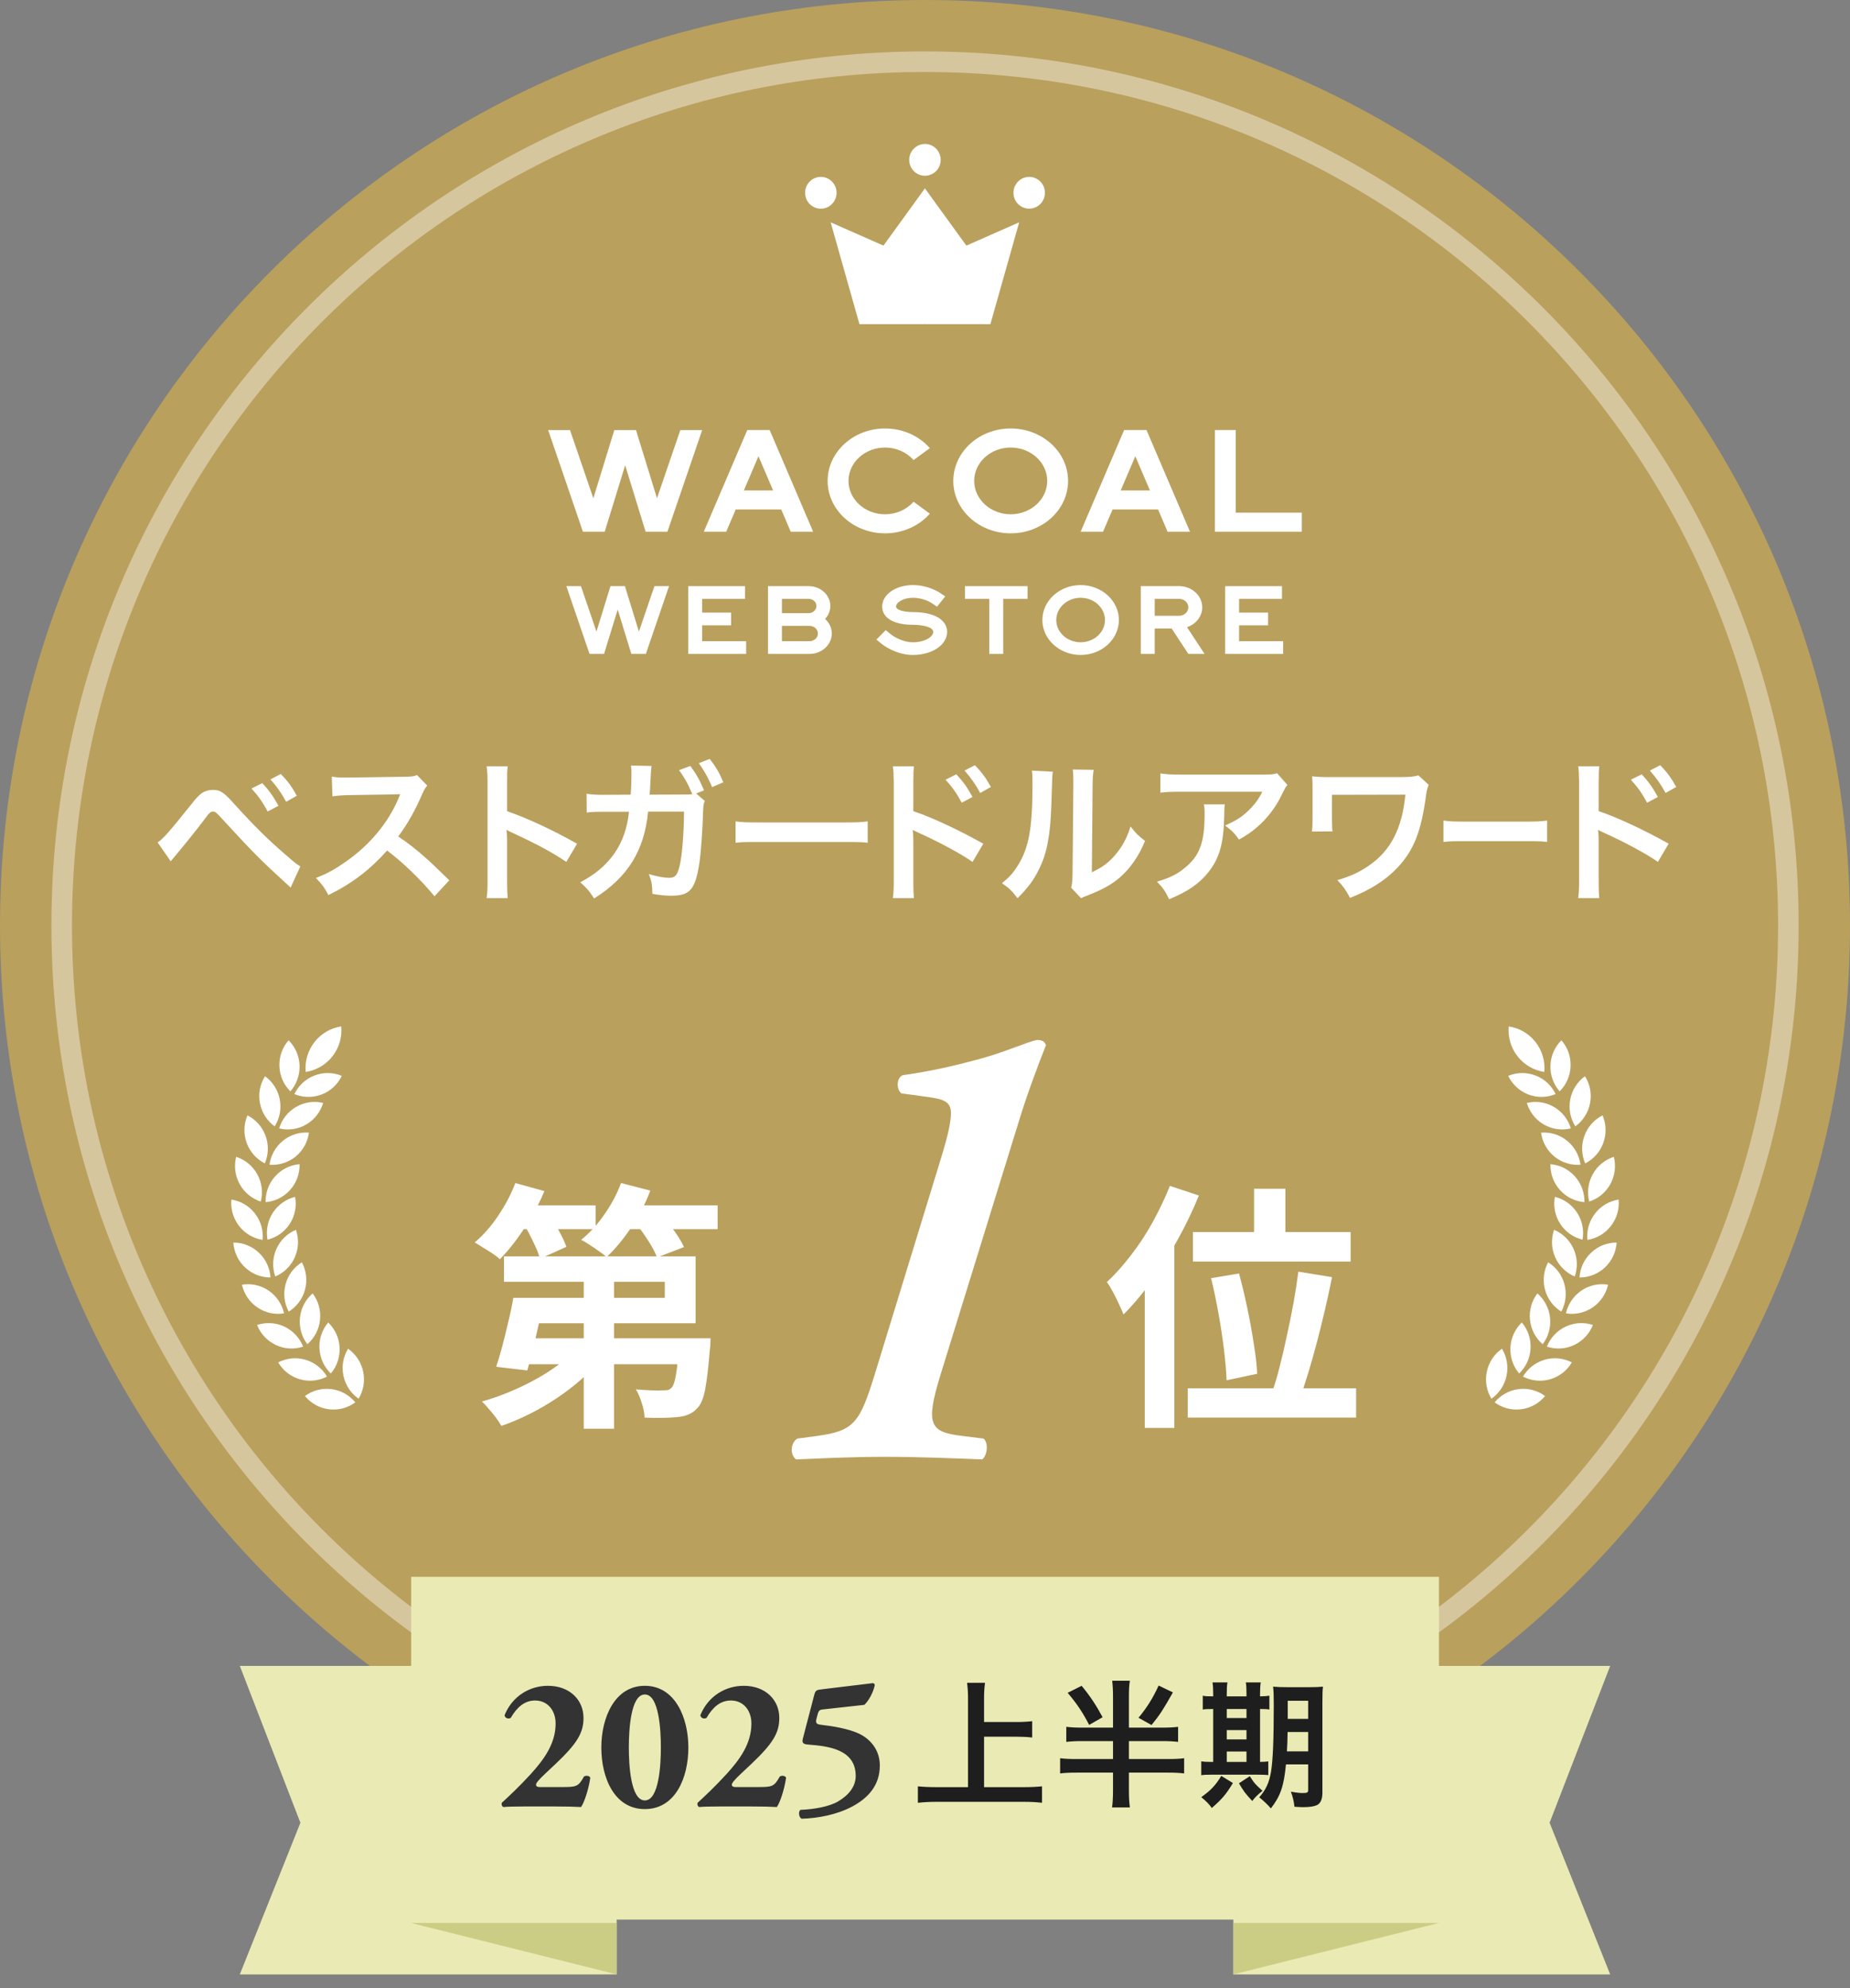 <svg width="108" height="116" viewBox="0 0 108 116" fill="none" xmlns="http://www.w3.org/2000/svg">
<rect x="0" y="0" width="108" height="116" fill="#808080" stroke="none"/>
<path d="M54 108C83.823 108 108 83.823 108 54C108 24.177 83.823 0 54 0C24.177 0 0 24.177 0 54C0 83.823 24.177 108 54 108Z" fill="#BAA05D"/>
<path d="M54.002 104.4C81.837 104.4 104.402 81.835 104.402 54C104.402 26.165 81.837 3.6 54.002 3.6C26.166 3.6 3.602 26.165 3.602 54C3.602 81.835 26.166 104.4 54.002 104.4Z" stroke="white" stroke-opacity="0.4" stroke-width="1.2" stroke-miterlimit="10"/>
<path d="M30.978 75.725H38.81V74.788H29.421V73.306H40.609V77.207H30.978V75.725ZM29.965 75.725H31.795C31.694 76.199 31.583 76.693 31.462 77.207C31.351 77.721 31.235 78.215 31.114 78.689C31.003 79.162 30.892 79.586 30.782 79.959L28.967 79.747C29.088 79.384 29.209 78.976 29.33 78.522C29.451 78.059 29.567 77.585 29.678 77.101C29.799 76.617 29.895 76.159 29.965 75.725ZM30.615 78.084H40.126V79.596H30.162L30.615 78.084ZM39.657 78.084H41.486C41.486 78.084 41.481 78.165 41.471 78.326C41.471 78.487 41.461 78.623 41.441 78.734C41.361 79.742 41.27 80.513 41.169 81.047C41.068 81.582 40.917 81.95 40.715 82.151C40.554 82.333 40.378 82.459 40.186 82.529C40.005 82.61 39.793 82.66 39.551 82.68C39.339 82.701 39.062 82.716 38.719 82.726C38.377 82.736 38.014 82.731 37.631 82.711C37.621 82.449 37.565 82.166 37.465 81.864C37.374 81.551 37.258 81.284 37.117 81.063C37.439 81.093 37.742 81.113 38.024 81.123C38.316 81.133 38.533 81.133 38.674 81.123C38.795 81.123 38.896 81.118 38.977 81.108C39.057 81.088 39.128 81.047 39.188 80.987C39.299 80.886 39.39 80.634 39.46 80.231C39.531 79.818 39.596 79.178 39.657 78.311V78.084ZM34.078 73.654H35.847V83.361H34.078V73.654ZM33.715 78.628L35.121 79.248C34.778 79.671 34.385 80.08 33.942 80.473C33.498 80.866 33.019 81.234 32.505 81.577C31.991 81.919 31.462 82.227 30.918 82.499C30.373 82.771 29.824 83.003 29.27 83.195C29.189 83.053 29.083 82.892 28.952 82.711C28.821 82.539 28.68 82.368 28.529 82.197C28.387 82.025 28.256 81.884 28.136 81.773C28.67 81.622 29.204 81.436 29.738 81.214C30.273 80.992 30.787 80.745 31.28 80.473C31.774 80.201 32.228 79.908 32.641 79.596C33.065 79.283 33.422 78.961 33.715 78.628ZM30.01 70.327H34.773V71.718H30.01V70.327ZM36.028 70.327H41.895V71.718H36.028V70.327ZM30.086 69.027L31.779 69.496C31.578 69.99 31.331 70.484 31.039 70.978C30.756 71.461 30.454 71.92 30.131 72.353C29.819 72.777 29.501 73.15 29.179 73.472C29.078 73.371 28.937 73.261 28.755 73.14C28.574 73.019 28.387 72.903 28.196 72.792C28.015 72.671 27.853 72.57 27.712 72.49C28.206 72.076 28.66 71.562 29.073 70.947C29.496 70.322 29.834 69.682 30.086 69.027ZM36.255 69.027L37.964 69.466C37.681 70.222 37.308 70.942 36.845 71.628C36.381 72.313 35.902 72.888 35.408 73.351C35.307 73.251 35.161 73.135 34.97 73.004C34.788 72.873 34.602 72.747 34.41 72.626C34.229 72.505 34.068 72.409 33.926 72.338C34.42 71.945 34.869 71.456 35.272 70.872C35.685 70.287 36.013 69.672 36.255 69.027ZM30.585 71.416L32.021 70.811C32.223 71.103 32.425 71.436 32.626 71.809C32.828 72.172 32.974 72.484 33.065 72.747L31.522 73.442C31.452 73.17 31.321 72.842 31.129 72.459C30.948 72.076 30.766 71.728 30.585 71.416ZM37.147 71.416L38.629 70.872C38.871 71.154 39.118 71.471 39.37 71.824C39.622 72.177 39.808 72.49 39.929 72.762L38.357 73.367C38.256 73.094 38.09 72.777 37.858 72.414C37.626 72.051 37.389 71.718 37.147 71.416Z" fill="white"/>
<path d="M73.21 69.36H75.039V72.898H73.21V69.36ZM69.641 71.885H78.849V73.608H69.641V71.885ZM70.7 74.576L72.333 74.304C72.504 74.929 72.665 75.604 72.817 76.33C72.968 77.046 73.094 77.741 73.195 78.417C73.305 79.082 73.371 79.661 73.391 80.155L71.607 80.533C71.587 80.029 71.536 79.44 71.456 78.764C71.375 78.089 71.269 77.388 71.138 76.663C71.007 75.927 70.861 75.231 70.7 74.576ZM75.795 74.198L77.761 74.516C77.64 75.13 77.504 75.76 77.353 76.406C77.201 77.051 77.045 77.681 76.884 78.296C76.722 78.91 76.556 79.5 76.385 80.065C76.213 80.619 76.052 81.118 75.901 81.561L74.268 81.214C74.429 80.76 74.581 80.246 74.722 79.671C74.873 79.087 75.014 78.477 75.145 77.842C75.286 77.207 75.412 76.582 75.523 75.967C75.634 75.342 75.725 74.752 75.795 74.198ZM69.339 81.002H79.167V82.711H69.339V81.002ZM68.296 69.193L69.989 69.753C69.646 70.6 69.238 71.451 68.764 72.308C68.301 73.155 67.797 73.956 67.252 74.712C66.718 75.458 66.164 76.118 65.589 76.693C65.529 76.542 65.443 76.345 65.332 76.103C65.221 75.861 65.1 75.619 64.969 75.377C64.838 75.135 64.722 74.944 64.621 74.803C65.105 74.349 65.574 73.825 66.028 73.23C66.491 72.636 66.915 71.991 67.298 71.295C67.681 70.6 68.013 69.899 68.296 69.193ZM66.829 73.367L68.553 71.643V71.658V83.315H66.829V73.367Z" fill="white"/>
<path d="M56.198 83.784L57.414 83.936C57.718 84.164 57.642 84.924 57.338 85.152C55.362 85.076 53.614 85 51.638 85C49.89 85 48.218 85.076 46.47 85.152C46.09 84.848 46.166 84.164 46.546 83.936L47.686 83.784C49.89 83.48 50.194 83.024 51.106 80.06L54.906 67.672C55.4 66.076 55.514 65.392 55.514 64.936C55.514 64.328 55.134 64.138 54.298 64.024L52.626 63.796C52.322 63.568 52.322 62.884 52.702 62.732C54.374 62.504 55.97 62.124 57.338 61.744C58.706 61.364 60.074 60.756 60.53 60.68C60.834 60.68 60.986 60.756 61.062 60.984C60.606 62.124 59.922 63.948 59.466 65.468L54.906 80.212C53.994 83.176 54.298 83.556 56.198 83.784Z" fill="white"/>
<g clip-path="url(#clip0_4471_29841)">
<path d="M20.318 78.692C20.755 78.997 21.083 79.464 21.201 80.029C21.321 80.594 21.21 81.153 20.934 81.61C20.497 81.305 20.17 80.839 20.05 80.273C19.93 79.708 20.041 79.15 20.318 78.692Z" fill="white"/>
<path d="M17.802 81.453C18.141 81.866 18.631 82.155 19.201 82.225C19.771 82.297 20.314 82.138 20.744 81.822C20.404 81.41 19.915 81.122 19.345 81.05C18.775 80.978 18.23 81.138 17.802 81.453Z" fill="white"/>
<path d="M19.159 77.161C19.544 77.531 19.795 78.043 19.825 78.62C19.854 79.196 19.658 79.731 19.314 80.138C18.93 79.768 18.679 79.257 18.649 78.68C18.619 78.103 18.815 77.568 19.16 77.161L19.159 77.161Z" fill="white"/>
<path d="M16.24 79.492C16.511 79.952 16.95 80.314 17.502 80.474C18.054 80.633 18.616 80.563 19.09 80.318C18.817 79.858 18.379 79.496 17.827 79.336C17.276 79.175 16.713 79.246 16.24 79.492L16.24 79.492Z" fill="white"/>
<path d="M18.252 75.466C18.574 75.891 18.742 76.437 18.682 77.011C18.622 77.585 18.345 78.082 17.942 78.431C17.62 78.005 17.451 77.46 17.511 76.886C17.571 76.312 17.848 75.814 18.251 75.466L18.252 75.466Z" fill="white"/>
<path d="M15.009 77.307C15.205 77.804 15.583 78.231 16.103 78.476C16.623 78.72 17.19 78.739 17.696 78.571C17.498 78.075 17.121 77.649 16.601 77.403C16.081 77.159 15.514 77.14 15.009 77.307Z" fill="white"/>
<path d="M17.622 73.65C17.874 74.121 17.956 74.686 17.807 75.244C17.659 75.801 17.307 76.248 16.854 76.529C16.603 76.057 16.521 75.493 16.67 74.935C16.818 74.377 17.169 73.931 17.622 73.65Z" fill="white"/>
<path d="M14.125 74.958C14.242 75.48 14.549 75.96 15.025 76.283C15.5 76.607 16.058 76.715 16.583 76.629C16.465 76.107 16.159 75.627 15.683 75.302C15.207 74.979 14.65 74.871 14.125 74.958Z" fill="white"/>
<path d="M17.275 71.756C17.451 72.261 17.444 72.832 17.21 73.359C16.976 73.885 16.56 74.272 16.069 74.478C15.894 73.973 15.9 73.403 16.134 72.876C16.367 72.348 16.784 71.962 17.275 71.756L17.275 71.756Z" fill="white"/>
<path d="M13.623 72.498C13.658 73.032 13.885 73.555 14.306 73.95C14.726 74.344 15.259 74.537 15.791 74.536C15.756 74.002 15.529 73.48 15.108 73.085C14.689 72.69 14.155 72.496 13.623 72.498Z" fill="white"/>
<path d="M17.23 69.832C17.325 70.359 17.23 70.922 16.917 71.405C16.604 71.888 16.133 72.205 15.616 72.331C15.521 71.804 15.616 71.242 15.929 70.759C16.242 70.275 16.713 69.959 17.23 69.832Z" fill="white"/>
<path d="M13.507 69.991C13.458 70.523 13.603 71.075 13.957 71.531C14.309 71.986 14.807 72.261 15.333 72.343C15.381 71.81 15.237 71.259 14.884 70.803C14.532 70.348 14.034 70.072 13.508 69.991L13.507 69.991Z" fill="white"/>
<path d="M17.489 67.927C17.502 68.462 17.319 69.002 16.935 69.43C16.551 69.859 16.036 70.097 15.505 70.14C15.494 69.605 15.676 69.066 16.06 68.637C16.444 68.208 16.959 67.969 17.489 67.927L17.489 67.927Z" fill="white"/>
<path d="M13.787 67.497C13.655 68.015 13.712 68.582 13.991 69.088C14.269 69.593 14.717 69.943 15.223 70.107C15.355 69.589 15.299 69.021 15.02 68.515C14.742 68.01 14.293 67.66 13.787 67.497Z" fill="white"/>
<path d="M18.036 66.085C17.965 66.614 17.701 67.12 17.255 67.483C16.809 67.844 16.263 67.999 15.732 67.958C15.805 67.427 16.068 66.923 16.514 66.561C16.96 66.198 17.506 66.044 18.037 66.085L18.036 66.085Z" fill="white"/>
<path d="M14.446 65.077C14.236 65.568 14.203 66.137 14.4 66.681C14.596 67.223 14.985 67.639 15.46 67.881C15.67 67.389 15.702 66.821 15.506 66.277C15.31 65.734 14.921 65.318 14.446 65.077L14.446 65.077Z" fill="white"/>
<path d="M18.864 64.353C18.712 64.865 18.372 65.322 17.875 65.61C17.378 65.897 16.815 65.963 16.297 65.839C16.451 65.327 16.79 64.871 17.287 64.583C17.784 64.295 18.347 64.229 18.864 64.353Z" fill="white"/>
<path d="M15.471 62.792C15.187 63.243 15.066 63.8 15.175 64.368C15.285 64.935 15.604 65.406 16.035 65.719C16.32 65.268 16.44 64.711 16.331 64.144C16.222 63.577 15.902 63.104 15.471 62.792Z" fill="white"/>
<path d="M19.953 62.772C19.723 63.254 19.317 63.652 18.781 63.858C18.245 64.064 17.678 64.041 17.185 63.836C17.417 63.355 17.822 62.957 18.358 62.752C18.895 62.545 19.461 62.568 19.953 62.772L19.953 62.772Z" fill="white"/>
<path d="M16.848 60.697C16.497 61.098 16.291 61.629 16.311 62.206C16.331 62.784 16.573 63.299 16.951 63.677C17.302 63.276 17.508 62.745 17.488 62.167C17.468 61.59 17.226 61.073 16.848 60.697L16.848 60.697Z" fill="white"/>
<path d="M19.922 59.888C19.326 59.977 18.761 60.286 18.359 60.8C17.957 61.314 17.791 61.939 17.845 62.544C18.441 62.454 19.006 62.146 19.409 61.631C19.811 61.117 19.977 60.492 19.922 59.888Z" fill="white"/>
</g>
<g clip-path="url(#clip1_4471_29841)">
<path d="M87.682 78.692C87.245 78.997 86.917 79.464 86.799 80.029C86.679 80.594 86.79 81.153 87.066 81.61C87.503 81.305 87.83 80.839 87.95 80.273C88.07 79.708 87.959 79.15 87.682 78.692Z" fill="white"/>
<path d="M90.198 81.453C89.859 81.866 89.369 82.155 88.799 82.225C88.229 82.297 87.686 82.138 87.255 81.822C87.596 81.41 88.085 81.122 88.655 81.05C89.225 80.978 89.77 81.138 90.198 81.453Z" fill="white"/>
<path d="M88.841 77.161C88.456 77.531 88.205 78.043 88.175 78.62C88.146 79.196 88.342 79.731 88.686 80.138C89.07 79.768 89.321 79.257 89.351 78.68C89.382 78.103 89.185 77.568 88.841 77.161L88.841 77.161Z" fill="white"/>
<path d="M91.76 79.492C91.489 79.952 91.05 80.314 90.498 80.474C89.946 80.633 89.384 80.563 88.91 80.318C89.183 79.858 89.621 79.496 90.173 79.336C90.724 79.175 91.287 79.246 91.76 79.492L91.76 79.492Z" fill="white"/>
<path d="M89.748 75.466C89.426 75.891 89.258 76.437 89.318 77.011C89.378 77.585 89.655 78.082 90.058 78.431C90.38 78.005 90.549 77.46 90.489 76.886C90.429 76.312 90.152 75.814 89.749 75.466L89.748 75.466Z" fill="white"/>
<path d="M92.991 77.307C92.795 77.804 92.417 78.231 91.897 78.476C91.376 78.72 90.81 78.739 90.304 78.571C90.501 78.075 90.879 77.649 91.399 77.403C91.919 77.159 92.486 77.14 92.991 77.307Z" fill="white"/>
<path d="M90.378 73.65C90.126 74.121 90.044 74.686 90.193 75.244C90.341 75.801 90.693 76.248 91.146 76.529C91.397 76.057 91.479 75.493 91.33 74.935C91.182 74.377 90.831 73.931 90.378 73.65Z" fill="white"/>
<path d="M93.875 74.958C93.758 75.48 93.451 75.96 92.975 76.283C92.5 76.607 91.942 76.715 91.417 76.629C91.534 76.107 91.841 75.627 92.317 75.302C92.793 74.979 93.35 74.871 93.875 74.958Z" fill="white"/>
<path d="M90.725 71.756C90.549 72.261 90.556 72.832 90.79 73.359C91.024 73.885 91.44 74.272 91.931 74.478C92.106 73.973 92.1 73.403 91.866 72.876C91.632 72.348 91.216 71.962 90.725 71.756L90.725 71.756Z" fill="white"/>
<path d="M94.377 72.498C94.342 73.032 94.115 73.555 93.694 73.95C93.274 74.344 92.741 74.537 92.209 74.536C92.244 74.002 92.471 73.48 92.892 73.085C93.311 72.69 93.845 72.496 94.377 72.498Z" fill="white"/>
<path d="M90.77 69.832C90.675 70.359 90.77 70.922 91.083 71.405C91.396 71.888 91.867 72.205 92.385 72.331C92.479 71.804 92.384 71.242 92.071 70.759C91.758 70.275 91.287 69.959 90.77 69.832Z" fill="white"/>
<path d="M94.493 69.991C94.542 70.523 94.397 71.075 94.043 71.531C93.691 71.986 93.193 72.261 92.667 72.343C92.619 71.81 92.763 71.259 93.116 70.803C93.468 70.348 93.966 70.072 94.492 69.991L94.493 69.991Z" fill="white"/>
<path d="M90.511 67.927C90.499 68.462 90.681 69.002 91.065 69.43C91.449 69.859 91.964 70.097 92.495 70.14C92.506 69.605 92.324 69.066 91.94 68.637C91.556 68.208 91.041 67.969 90.511 67.927L90.511 67.927Z" fill="white"/>
<path d="M94.213 67.497C94.345 68.015 94.288 68.582 94.01 69.088C93.731 69.593 93.283 69.943 92.776 70.107C92.645 69.589 92.701 69.021 92.98 68.515C93.258 68.01 93.707 67.66 94.213 67.497Z" fill="white"/>
<path d="M89.964 66.085C90.035 66.614 90.299 67.12 90.745 67.483C91.191 67.844 91.737 67.999 92.268 67.958C92.195 67.427 91.932 66.923 91.486 66.561C91.04 66.198 90.494 66.044 89.963 66.085L89.964 66.085Z" fill="white"/>
<path d="M93.554 65.077C93.764 65.568 93.797 66.137 93.6 66.681C93.404 67.223 93.015 67.639 92.54 67.881C92.33 67.389 92.298 66.821 92.494 66.277C92.69 65.734 93.079 65.318 93.554 65.077L93.554 65.077Z" fill="white"/>
<path d="M89.135 64.353C89.288 64.865 89.628 65.322 90.125 65.61C90.621 65.897 91.185 65.963 91.703 65.839C91.549 65.327 91.21 64.871 90.713 64.583C90.216 64.295 89.653 64.229 89.135 64.353Z" fill="white"/>
<path d="M92.529 62.792C92.813 63.243 92.934 63.8 92.825 64.368C92.715 64.935 92.396 65.406 91.965 65.719C91.68 65.268 91.56 64.711 91.669 64.144C91.778 63.577 92.098 63.104 92.529 62.792Z" fill="white"/>
<path d="M88.047 62.772C88.277 63.254 88.683 63.652 89.219 63.858C89.755 64.064 90.322 64.041 90.815 63.836C90.583 63.355 90.178 62.957 89.642 62.752C89.106 62.545 88.539 62.568 88.047 62.772L88.047 62.772Z" fill="white"/>
<path d="M91.152 60.697C91.503 61.098 91.709 61.629 91.689 62.206C91.669 62.784 91.427 63.299 91.049 63.677C90.698 63.276 90.492 62.745 90.512 62.167C90.532 61.59 90.774 61.073 91.152 60.697L91.152 60.697Z" fill="white"/>
<path d="M88.078 59.888C88.674 59.977 89.239 60.286 89.641 60.8C90.043 61.314 90.209 61.939 90.155 62.544C89.559 62.454 88.994 62.146 88.591 61.631C88.189 61.117 88.023 60.492 88.078 59.888Z" fill="white"/>
</g>
<path d="M56.416 14.33L53.996 10.992C53.996 10.991 53.996 10.99 53.996 10.99L53.995 10.991L53.994 10.99C53.994 10.99 53.994 10.991 53.994 10.992L51.575 14.33L48.492 12.971L50.172 18.913H53.992C53.993 18.913 53.994 18.878 53.995 18.815C53.996 18.878 53.997 18.913 53.998 18.913H57.818L59.498 12.971L56.416 14.33Z" fill="white"/>
<path d="M53.997 10.255C54.505 10.255 54.916 9.84 54.916 9.328C54.916 8.816 54.505 8.4 53.997 8.4C53.49 8.4 53.078 8.816 53.078 9.328C53.078 9.84 53.49 10.255 53.997 10.255Z" fill="white"/>
<path d="M47.919 12.176C48.426 12.176 48.837 11.761 48.837 11.248C48.837 10.736 48.426 10.321 47.919 10.321C47.411 10.321 47 10.736 47 11.248C47 11.761 47.411 12.176 47.919 12.176Z" fill="white"/>
<path d="M60.083 12.175C60.59 12.175 61.002 11.76 61.002 11.248C61.002 10.735 60.59 10.32 60.083 10.32C59.575 10.32 59.164 10.735 59.164 11.248C59.164 11.76 59.575 12.175 60.083 12.175Z" fill="white"/>
<g clip-path="url(#clip2_4471_29841)">
<path d="M72.14 25.092H70.922V31.025H75.998V29.912H72.14V25.092Z" fill="white"/>
<path d="M59.002 25C57.155 25 55.652 26.372 55.652 28.059C55.652 29.746 57.155 31.118 59.002 31.118C60.85 31.118 62.353 29.746 62.353 28.059C62.353 26.372 60.85 25 59.002 25ZM59.002 30.006C57.827 30.006 56.871 29.132 56.871 28.059C56.871 26.985 57.827 26.112 59.002 26.112C60.178 26.112 61.135 26.985 61.135 28.059C61.135 29.132 60.178 30.006 59.002 30.006Z" fill="white"/>
<path d="M51.667 26.112C52.317 26.112 52.923 26.379 53.332 26.844L54.282 26.148C53.642 25.418 52.688 25 51.667 25C49.819 25 48.316 26.372 48.316 28.059C48.316 29.746 49.819 31.118 51.667 31.118C52.688 31.118 53.642 30.7 54.282 29.97L53.332 29.274C52.923 29.739 52.317 30.006 51.667 30.006C50.491 30.006 49.534 29.132 49.534 28.059C49.534 26.985 50.491 26.112 51.667 26.112Z" fill="white"/>
<path d="M36.496 27.147L37.691 31.026H38.962L40.992 25.093H39.716L38.354 29.071L37.129 25.093H35.863L34.638 29.071L33.276 25.093H32L34.031 31.026H35.302L36.496 27.147Z" fill="white"/>
<path d="M42.395 31.025L42.95 29.727H45.607L46.163 31.025H47.471L44.932 25.092H43.624L41.086 31.025H42.395ZM44.278 26.62L45.132 28.615H43.425L44.278 26.62Z" fill="white"/>
<path d="M64.394 31.025L64.949 29.727H67.607L68.162 31.025H69.47L66.932 25.092H65.624L63.086 31.025H64.394ZM66.278 26.62L67.131 28.615H65.425L66.278 26.62Z" fill="white"/>
<path d="M56.332 34.94H57.753V38.154H58.565V34.94H59.987V34.198H56.332V34.94Z" fill="white"/>
<path d="M48.165 36.113C48.357 35.91 48.474 35.646 48.474 35.357C48.474 34.718 47.905 34.198 47.205 34.198H44.836V38.154H47.256C47.975 38.154 48.559 37.62 48.559 36.964C48.559 36.63 48.408 36.329 48.165 36.113ZM45.648 34.94H47.205C47.458 34.94 47.662 35.127 47.662 35.357C47.662 35.587 47.458 35.774 47.205 35.774H45.648V34.94ZM47.256 37.412H45.648V36.516H47.256C47.527 36.516 47.747 36.717 47.747 36.964C47.747 37.211 47.527 37.412 47.256 37.412Z" fill="white"/>
<path d="M63.085 34.137C61.853 34.137 60.852 35.051 60.852 36.176C60.852 37.3 61.853 38.215 63.085 38.215C64.317 38.215 65.319 37.3 65.319 36.176C65.319 35.051 64.316 34.137 63.085 34.137ZM63.085 37.474C62.301 37.474 61.663 36.892 61.663 36.176C61.663 35.46 62.301 34.878 63.085 34.878C63.869 34.878 64.506 35.46 64.506 36.176C64.506 36.892 63.869 37.474 63.085 37.474Z" fill="white"/>
<path d="M40.988 36.485H42.68V35.743H40.988V34.94H43.492V34.198H40.176V38.154H43.56V37.412H40.988V36.485Z" fill="white"/>
<path d="M72.336 37.412V36.485H74.028V35.743H72.336V34.94H74.84V34.198H71.523V38.154H74.907V37.412H72.336Z" fill="white"/>
<path d="M53.295 35.712C52.822 35.712 52.313 35.611 52.313 35.388C52.313 35.147 52.733 34.878 53.295 34.878C53.91 34.878 54.372 35.175 54.374 35.177L54.702 35.396L55.182 34.799L54.855 34.579C54.827 34.561 54.184 34.137 53.295 34.137C52.289 34.137 51.501 34.686 51.501 35.388C51.501 36.056 52.172 36.454 53.295 36.454C53.865 36.454 54.479 36.584 54.479 36.871C54.479 37.156 53.993 37.474 53.295 37.474C52.595 37.474 52.023 37.024 52.008 37.012L51.707 36.765L51.164 37.316L51.467 37.564C51.499 37.591 52.272 38.215 53.295 38.215C54.414 38.215 55.291 37.625 55.291 36.871C55.291 36.157 54.526 35.712 53.295 35.712Z" fill="white"/>
<path d="M66.598 35.929V38.154H67.41V36.67H68.398L69.373 38.154H70.32L69.296 36.594C69.814 36.42 70.185 35.967 70.185 35.434C70.185 34.753 69.578 34.198 68.831 34.198H66.598V35.929ZM67.41 34.94H68.831C69.13 34.94 69.373 35.162 69.373 35.434C69.373 35.707 69.13 35.929 68.831 35.929H67.41V34.94Z" fill="white"/>
<path d="M35.263 38.154L36.06 35.568L36.856 38.154H37.704L39.058 34.198H38.206L37.298 36.85L36.482 34.198H35.638L34.821 36.85L33.913 34.198H33.062L34.416 38.154H35.263Z" fill="white"/>
</g>
<path d="M9.965 50.254L9.2 49.147C9.461 49.012 9.929 48.481 11.135 46.969C11.441 46.573 11.63 46.375 11.81 46.258C11.999 46.141 12.206 46.087 12.422 46.087C12.872 46.087 13.079 46.231 13.763 47.005C14.834 48.184 15.671 49.012 16.679 49.876C17.192 50.326 17.336 50.434 17.534 50.551L16.967 51.784C15.284 50.254 14.825 49.795 13.16 47.986C12.584 47.356 12.584 47.356 12.431 47.356C12.287 47.356 12.251 47.383 11.882 47.878C11.513 48.373 10.757 49.309 10.271 49.885C10.127 50.056 10.091 50.101 9.965 50.254ZM14.681 46.006L15.311 45.691C15.707 46.114 15.95 46.456 16.256 47.014L15.626 47.347C15.329 46.798 15.077 46.438 14.681 46.006ZM17.327 46.429L16.706 46.78C16.436 46.285 16.139 45.862 15.788 45.475L16.391 45.16C16.805 45.574 17.048 45.916 17.327 46.429ZM26.228 51.361L25.364 52.297C24.617 51.379 23.582 50.371 22.601 49.624C21.584 50.758 20.549 51.55 19.172 52.225C18.92 51.757 18.812 51.613 18.443 51.226C19.136 50.956 19.568 50.713 20.243 50.236C21.602 49.282 22.682 47.977 23.267 46.573L23.366 46.339C23.222 46.348 23.222 46.348 20.387 46.393C19.955 46.402 19.712 46.42 19.406 46.465L19.37 45.313C19.622 45.358 19.793 45.367 20.162 45.367C20.198 45.367 20.27 45.367 20.378 45.367L23.546 45.322C24.05 45.313 24.122 45.304 24.347 45.223L24.941 45.835C24.824 45.97 24.752 46.096 24.653 46.321C24.239 47.284 23.798 48.067 23.249 48.805C23.816 49.183 24.302 49.561 24.914 50.11C25.139 50.308 25.139 50.308 26.228 51.361ZM29.64 52.405H28.407C28.452 52.117 28.461 51.874 28.461 51.397V45.628C28.461 45.187 28.443 44.953 28.407 44.71H29.64C29.604 44.98 29.604 45.097 29.604 45.655V47.329C30.837 47.761 32.25 48.418 33.69 49.228L33.06 50.29C32.313 49.777 31.377 49.264 29.874 48.571C29.667 48.472 29.64 48.463 29.568 48.418C29.595 48.67 29.604 48.778 29.604 49.03V51.406C29.604 51.874 29.613 52.108 29.64 52.405ZM40.642 46.294L41.146 46.735C41.074 46.879 41.056 47.032 41.047 47.329C41.02 48.346 40.921 49.741 40.831 50.335C40.597 51.892 40.282 52.261 39.202 52.261C38.86 52.261 38.554 52.234 38.086 52.153C38.077 51.613 38.032 51.397 37.879 51.001C38.41 51.154 38.77 51.217 39.067 51.217C39.454 51.217 39.589 51.019 39.733 50.236C39.841 49.615 39.931 48.382 39.931 47.356H37.834C37.618 49.624 36.655 51.181 34.684 52.423C34.387 51.964 34.234 51.793 33.874 51.478C35.593 50.587 36.529 49.237 36.718 47.365H35.224C34.657 47.365 34.531 47.374 34.252 47.41L34.243 46.312C34.54 46.357 34.702 46.375 35.242 46.375L36.817 46.366C36.844 46.033 36.862 45.502 36.862 45.241V45.016C36.862 44.908 36.862 44.836 36.835 44.665L38.041 44.692C38.023 44.818 38.014 44.836 38.005 44.98C38.005 45.034 37.996 45.079 37.996 45.142L37.987 45.313L37.96 45.799C37.951 46.042 37.951 46.051 37.924 46.366L39.922 46.357C40.219 46.357 40.309 46.357 40.417 46.339L40.39 46.267L40.345 46.177C40.156 45.727 39.94 45.34 39.643 44.935L40.3 44.692C40.651 45.16 40.849 45.52 41.101 46.114L40.642 46.294ZM42.226 45.646L41.569 45.925C41.353 45.394 41.092 44.935 40.795 44.53L41.434 44.278C41.803 44.755 42.01 45.115 42.226 45.646ZM42.941 49.174V47.923C43.337 47.977 43.508 47.986 44.399 47.986H49.196C50.087 47.986 50.258 47.977 50.654 47.923V49.174C50.294 49.129 50.195 49.129 49.187 49.129H44.408C43.4 49.129 43.301 49.129 42.941 49.174ZM53.355 52.405H52.122C52.158 52.153 52.176 51.91 52.176 51.397V45.628C52.167 45.106 52.158 44.926 52.122 44.71H53.355C53.328 44.953 53.319 45.124 53.319 45.655V47.329C54.363 47.671 55.983 48.427 57.405 49.228L56.775 50.29C56.145 49.84 54.867 49.147 53.589 48.571C53.382 48.472 53.355 48.463 53.283 48.418C53.31 48.67 53.319 48.823 53.319 49.03V51.406C53.319 51.892 53.328 52.144 53.355 52.405ZM55.2 45.493L55.83 45.178C56.226 45.601 56.469 45.943 56.775 46.501L56.145 46.834C55.848 46.285 55.596 45.925 55.2 45.493ZM57.846 45.916L57.225 46.267C56.955 45.772 56.658 45.349 56.307 44.962L56.91 44.647C57.315 45.061 57.567 45.403 57.846 45.916ZM60.239 44.962L61.463 45.025C61.427 45.277 61.427 45.277 61.373 47.041C61.31 48.796 61.112 49.813 60.644 50.74C60.338 51.361 59.996 51.82 59.402 52.405C59.051 51.955 58.916 51.82 58.493 51.532C58.934 51.172 59.15 50.929 59.42 50.497C60.068 49.462 60.275 48.301 60.275 45.781C60.275 45.286 60.275 45.205 60.239 44.962ZM62.624 44.899L63.848 44.917C63.803 45.178 63.794 45.331 63.785 45.772L63.74 50.893C64.37 50.596 64.73 50.326 65.117 49.867C65.531 49.381 65.792 48.886 65.999 48.22C66.314 48.625 66.431 48.742 66.845 49.066C66.476 49.957 66.008 50.632 65.414 51.163C64.901 51.604 64.433 51.874 63.497 52.243C63.299 52.315 63.227 52.351 63.11 52.405L62.534 51.793C62.597 51.532 62.606 51.334 62.615 50.839L62.66 45.763V45.493C62.66 45.268 62.651 45.07 62.624 44.899Z" fill="white"/>
<path d="M93.364 52.405H92.131C92.167 52.153 92.185 51.91 92.185 51.397V45.628C92.176 45.106 92.167 44.926 92.131 44.71H93.364C93.337 44.953 93.328 45.124 93.328 45.655V47.329C94.372 47.671 95.992 48.427 97.414 49.228L96.784 50.29C96.154 49.84 94.876 49.147 93.598 48.571C93.391 48.472 93.364 48.463 93.292 48.418C93.319 48.67 93.328 48.823 93.328 49.03V51.406C93.328 51.892 93.337 52.144 93.364 52.405ZM95.209 45.493L95.839 45.178C96.235 45.601 96.478 45.943 96.784 46.501L96.154 46.834C95.857 46.285 95.605 45.925 95.209 45.493ZM97.855 45.916L97.234 46.267C96.964 45.772 96.667 45.349 96.316 44.962L96.919 44.647C97.324 45.061 97.576 45.403 97.855 45.916Z" fill="white"/>
<path d="M84.266 49.126V47.875C84.662 47.929 84.833 47.938 85.724 47.938H88.858C89.749 47.938 89.92 47.929 90.316 47.875V49.126C89.956 49.081 89.857 49.081 88.849 49.081H85.733C84.725 49.081 84.626 49.081 84.266 49.126Z" fill="white"/>
<path d="M74.554 45.115L75.157 45.799C75.031 45.952 75.031 45.961 74.797 46.429C74.482 47.095 73.96 47.77 73.411 48.238C73.051 48.553 72.754 48.751 72.331 48.985C72.061 48.607 71.926 48.472 71.521 48.166C72.124 47.896 72.466 47.689 72.835 47.338C73.204 46.996 73.483 46.627 73.69 46.195H68.965C68.335 46.195 68.11 46.204 67.741 46.249V45.124C68.083 45.178 68.362 45.196 68.983 45.196H73.681C74.221 45.196 74.302 45.187 74.554 45.115ZM70.279 46.933H71.503C71.476 47.104 71.476 47.113 71.467 47.662C71.431 49.201 71.188 50.065 70.576 50.848C70.036 51.541 69.379 52 68.254 52.468C68.02 51.982 67.903 51.82 67.543 51.442C68.272 51.226 68.677 51.028 69.118 50.677C70.036 49.948 70.324 49.174 70.324 47.473C70.324 47.203 70.315 47.122 70.279 46.933ZM82.807 45.241L83.401 45.79C83.311 46.051 83.284 46.141 83.248 46.429C82.96 48.535 82.537 49.597 81.601 50.605C80.899 51.352 79.999 51.928 78.811 52.387C78.55 51.901 78.442 51.748 78.073 51.352C78.838 51.127 79.315 50.911 79.9 50.515C81.187 49.642 81.862 48.319 82.042 46.366L77.758 46.375V47.716C77.767 48.355 77.767 48.355 77.794 48.508L76.588 48.517C76.615 48.301 76.624 48.148 76.624 47.743V46.024C76.624 45.646 76.624 45.538 76.597 45.295C76.84 45.322 77.128 45.34 77.344 45.34H81.7C82.303 45.34 82.492 45.322 82.807 45.241Z" fill="white"/>
<path d="M84.004 92H24.004V112H84.004V92Z" fill="#EAEBB4"/>
<path d="M14 115.199H36V97.199H14L17.537 106.351L14 115.199Z" fill="#EAEBB4"/>
<path d="M94 115.199H72V97.199H94L90.463 106.351L94 115.199Z" fill="#EAEBB4"/>
<path d="M23.996 112.197L35.996 115.197V112.197H23.996Z" fill="#CCCD84"/>
<path d="M84.004 112.197L72.004 115.197V112.197H84.004Z" fill="#CCCD84"/>
<path d="M57.448 101.329V104.273H59.752C60.176 104.273 60.536 104.257 60.832 104.225V105.185C60.496 105.145 60.168 105.129 59.768 105.129H54.688C54.312 105.129 53.944 105.145 53.584 105.185V104.225C53.896 104.257 54.232 104.273 54.688 104.273H56.512V99.105C56.512 98.753 56.496 98.513 56.456 98.185H57.504C57.464 98.481 57.448 98.745 57.448 99.105V100.473H59.328C59.68 100.473 59.968 100.457 60.256 100.425V101.377C59.968 101.345 59.664 101.329 59.328 101.329H57.448ZM65.904 100.801H67.84C68.256 100.801 68.544 100.785 68.776 100.753V101.633C68.528 101.601 68.232 101.585 67.84 101.585H65.904V102.633H68.176C68.608 102.633 68.904 102.617 69.128 102.585V103.473C68.888 103.441 68.592 103.425 68.168 103.425H65.904V104.465C65.904 104.913 65.92 105.129 65.96 105.457H64.92C64.952 105.249 64.976 104.881 64.976 104.449V103.425H62.848C62.432 103.425 62.12 103.441 61.888 103.473V102.585C62.112 102.617 62.424 102.633 62.848 102.633H64.976V101.585H63.192C62.8 101.585 62.496 101.601 62.248 101.633V100.753C62.496 100.785 62.8 100.801 63.192 100.801H64.976V99.049C64.976 98.601 64.96 98.369 64.928 98.065H65.96C65.912 98.361 65.904 98.585 65.904 99.041V100.801ZM62.328 98.769L63.144 98.361C63.624 98.937 64 99.505 64.368 100.193L63.584 100.641C63.168 99.849 62.872 99.417 62.328 98.769ZM67.64 98.345L68.472 98.745C67.904 99.753 67.696 100.073 67.224 100.649L66.464 100.225C66.968 99.617 67.296 99.089 67.64 98.345ZM76.368 102.945H75.072C74.952 104.209 74.752 104.793 74.192 105.513C73.944 105.233 73.792 105.097 73.512 104.865C73.904 104.425 74.088 104.017 74.2 103.377C74.312 102.689 74.36 101.505 74.36 99.449C74.36 98.905 74.352 98.681 74.32 98.409C74.576 98.433 74.792 98.441 75.208 98.441H76.368C76.808 98.441 76.992 98.433 77.232 98.409C77.208 98.609 77.2 98.849 77.2 99.289V104.593C77.2 104.985 77.088 105.233 76.864 105.329C76.704 105.401 76.424 105.441 76.072 105.441C75.976 105.441 75.96 105.441 75.568 105.417C75.528 105.073 75.48 104.873 75.36 104.537C75.72 104.601 75.88 104.617 76.064 104.617C76.312 104.617 76.368 104.585 76.368 104.441V102.945ZM76.368 101.057H75.168C75.16 101.529 75.152 101.825 75.128 102.185H76.368V101.057ZM76.368 100.289V99.233H75.176V100.289H76.368ZM70.824 98.977V98.841C70.824 98.553 70.816 98.353 70.784 98.161H71.656C71.624 98.353 71.616 98.553 71.616 98.841V98.977H72.768V98.841C72.768 98.529 72.76 98.337 72.728 98.161H73.6C73.568 98.345 73.56 98.545 73.56 98.841V98.977C73.84 98.969 73.968 98.961 74.104 98.937V99.745C73.968 99.721 73.848 99.713 73.56 99.713V102.801C73.824 102.793 73.896 102.793 74.04 102.769V103.569C73.888 103.553 73.696 103.545 73.368 103.545H70.744C70.416 103.545 70.28 103.553 70.128 103.577V102.769C70.288 102.793 70.416 102.801 70.72 102.801H70.824V99.713C70.488 99.713 70.36 99.721 70.216 99.745V98.937C70.352 98.969 70.488 98.977 70.824 98.977ZM71.616 102.801H72.768V102.193H71.616V102.801ZM71.616 101.489H72.768V100.945H71.616V101.489ZM71.616 100.241H72.768V99.713H71.616V100.241ZM71.296 103.617L71.976 104.033C71.568 104.705 71.352 104.953 70.744 105.489C70.568 105.249 70.448 105.121 70.128 104.857C70.68 104.465 70.96 104.169 71.296 103.617ZM72.328 104.049L72.96 103.633C73.24 104.065 73.256 104.081 73.704 104.489C73.456 104.681 73.272 104.857 73.104 105.081C72.648 104.577 72.648 104.577 72.328 104.049Z" fill="#1E1E1E"/>
<path d="M31.501 104.267H32.832C33.635 104.267 33.767 104.245 34.086 103.662C34.163 103.585 34.416 103.585 34.46 103.728C34.361 104.41 34.108 105.169 33.921 105.433C33.481 105.411 33.085 105.4 32.381 105.4H30.632C30.06 105.4 29.587 105.411 29.4 105.433C29.301 105.411 29.268 105.29 29.29 105.191C29.708 104.806 30.335 104.223 30.995 103.497C31.754 102.661 32.436 101.737 32.436 100.56C32.436 99.801 31.974 99.218 31.237 99.218C30.61 99.218 30.17 99.625 29.818 100.23C29.686 100.318 29.477 100.252 29.455 100.076C29.906 98.965 30.918 98.36 31.985 98.36C33.272 98.36 34.064 99.196 34.064 100.23C34.064 101.088 33.723 101.704 32.403 102.947L31.875 103.442C31.391 103.893 31.292 104.047 31.292 104.135C31.292 104.201 31.347 104.267 31.501 104.267ZM37.645 98.36C39.427 98.36 40.186 100.252 40.186 101.957C40.186 103.728 39.427 105.554 37.645 105.554C35.863 105.554 35.104 103.728 35.104 101.957C35.104 100.252 35.863 98.36 37.645 98.36ZM36.71 101.957C36.71 102.936 36.809 105.048 37.645 105.048C38.481 105.048 38.58 102.936 38.58 101.957C38.58 100.978 38.481 98.866 37.645 98.866C36.809 98.866 36.71 100.978 36.71 101.957ZM42.931 104.267H44.262C45.065 104.267 45.197 104.245 45.516 103.662C45.593 103.585 45.846 103.585 45.89 103.728C45.791 104.41 45.538 105.169 45.351 105.433C44.911 105.411 44.515 105.4 43.811 105.4H42.062C41.49 105.4 41.017 105.411 40.83 105.433C40.731 105.411 40.698 105.29 40.72 105.191C41.138 104.806 41.765 104.223 42.425 103.497C43.184 102.661 43.866 101.737 43.866 100.56C43.866 99.801 43.404 99.218 42.667 99.218C42.04 99.218 41.6 99.625 41.248 100.23C41.116 100.318 40.907 100.252 40.885 100.076C41.336 98.965 42.348 98.36 43.415 98.36C44.702 98.36 45.494 99.196 45.494 100.23C45.494 101.088 45.153 101.704 43.833 102.947L43.305 103.442C42.821 103.893 42.722 104.047 42.722 104.135C42.722 104.201 42.777 104.267 42.931 104.267ZM48.03 98.558L50.945 98.206C51.033 98.206 51.066 98.261 51.066 98.338C50.967 98.756 50.736 99.207 50.461 99.471L47.975 99.746C47.821 99.768 47.766 99.878 47.722 100.065L47.656 100.318C47.59 100.571 47.733 100.615 47.953 100.637C48.536 100.703 49.559 100.857 50.197 101.176C50.813 101.484 51.363 102.1 51.363 103.013C51.363 104.157 50.692 104.894 49.779 105.389C48.866 105.884 47.722 106.093 46.798 106.115C46.633 106.038 46.589 105.697 46.732 105.598C47.524 105.565 48.415 105.411 48.932 105.103C49.581 104.718 49.955 104.212 49.955 103.618C49.955 102.045 48.305 101.88 47.205 101.792C46.853 101.77 46.809 101.671 46.875 101.418L47.535 98.888C47.612 98.602 47.678 98.602 48.03 98.558Z" fill="#333333"/>
<defs>
<clipPath id="clip0_4471_29841">
<rect width="8" height="23.273" fill="white" transform="translate(12 61) rotate(-8)"/>
</clipPath>
<clipPath id="clip1_4471_29841">
<rect width="8" height="23.273" fill="white" transform="matrix(-0.99 -0.139 -0.139 0.99 96 61)"/>
</clipPath>
<clipPath id="clip2_4471_29841">
<rect width="44" height="13.783" fill="white" transform="translate(32 25)"/>
</clipPath>
</defs>
</svg>
